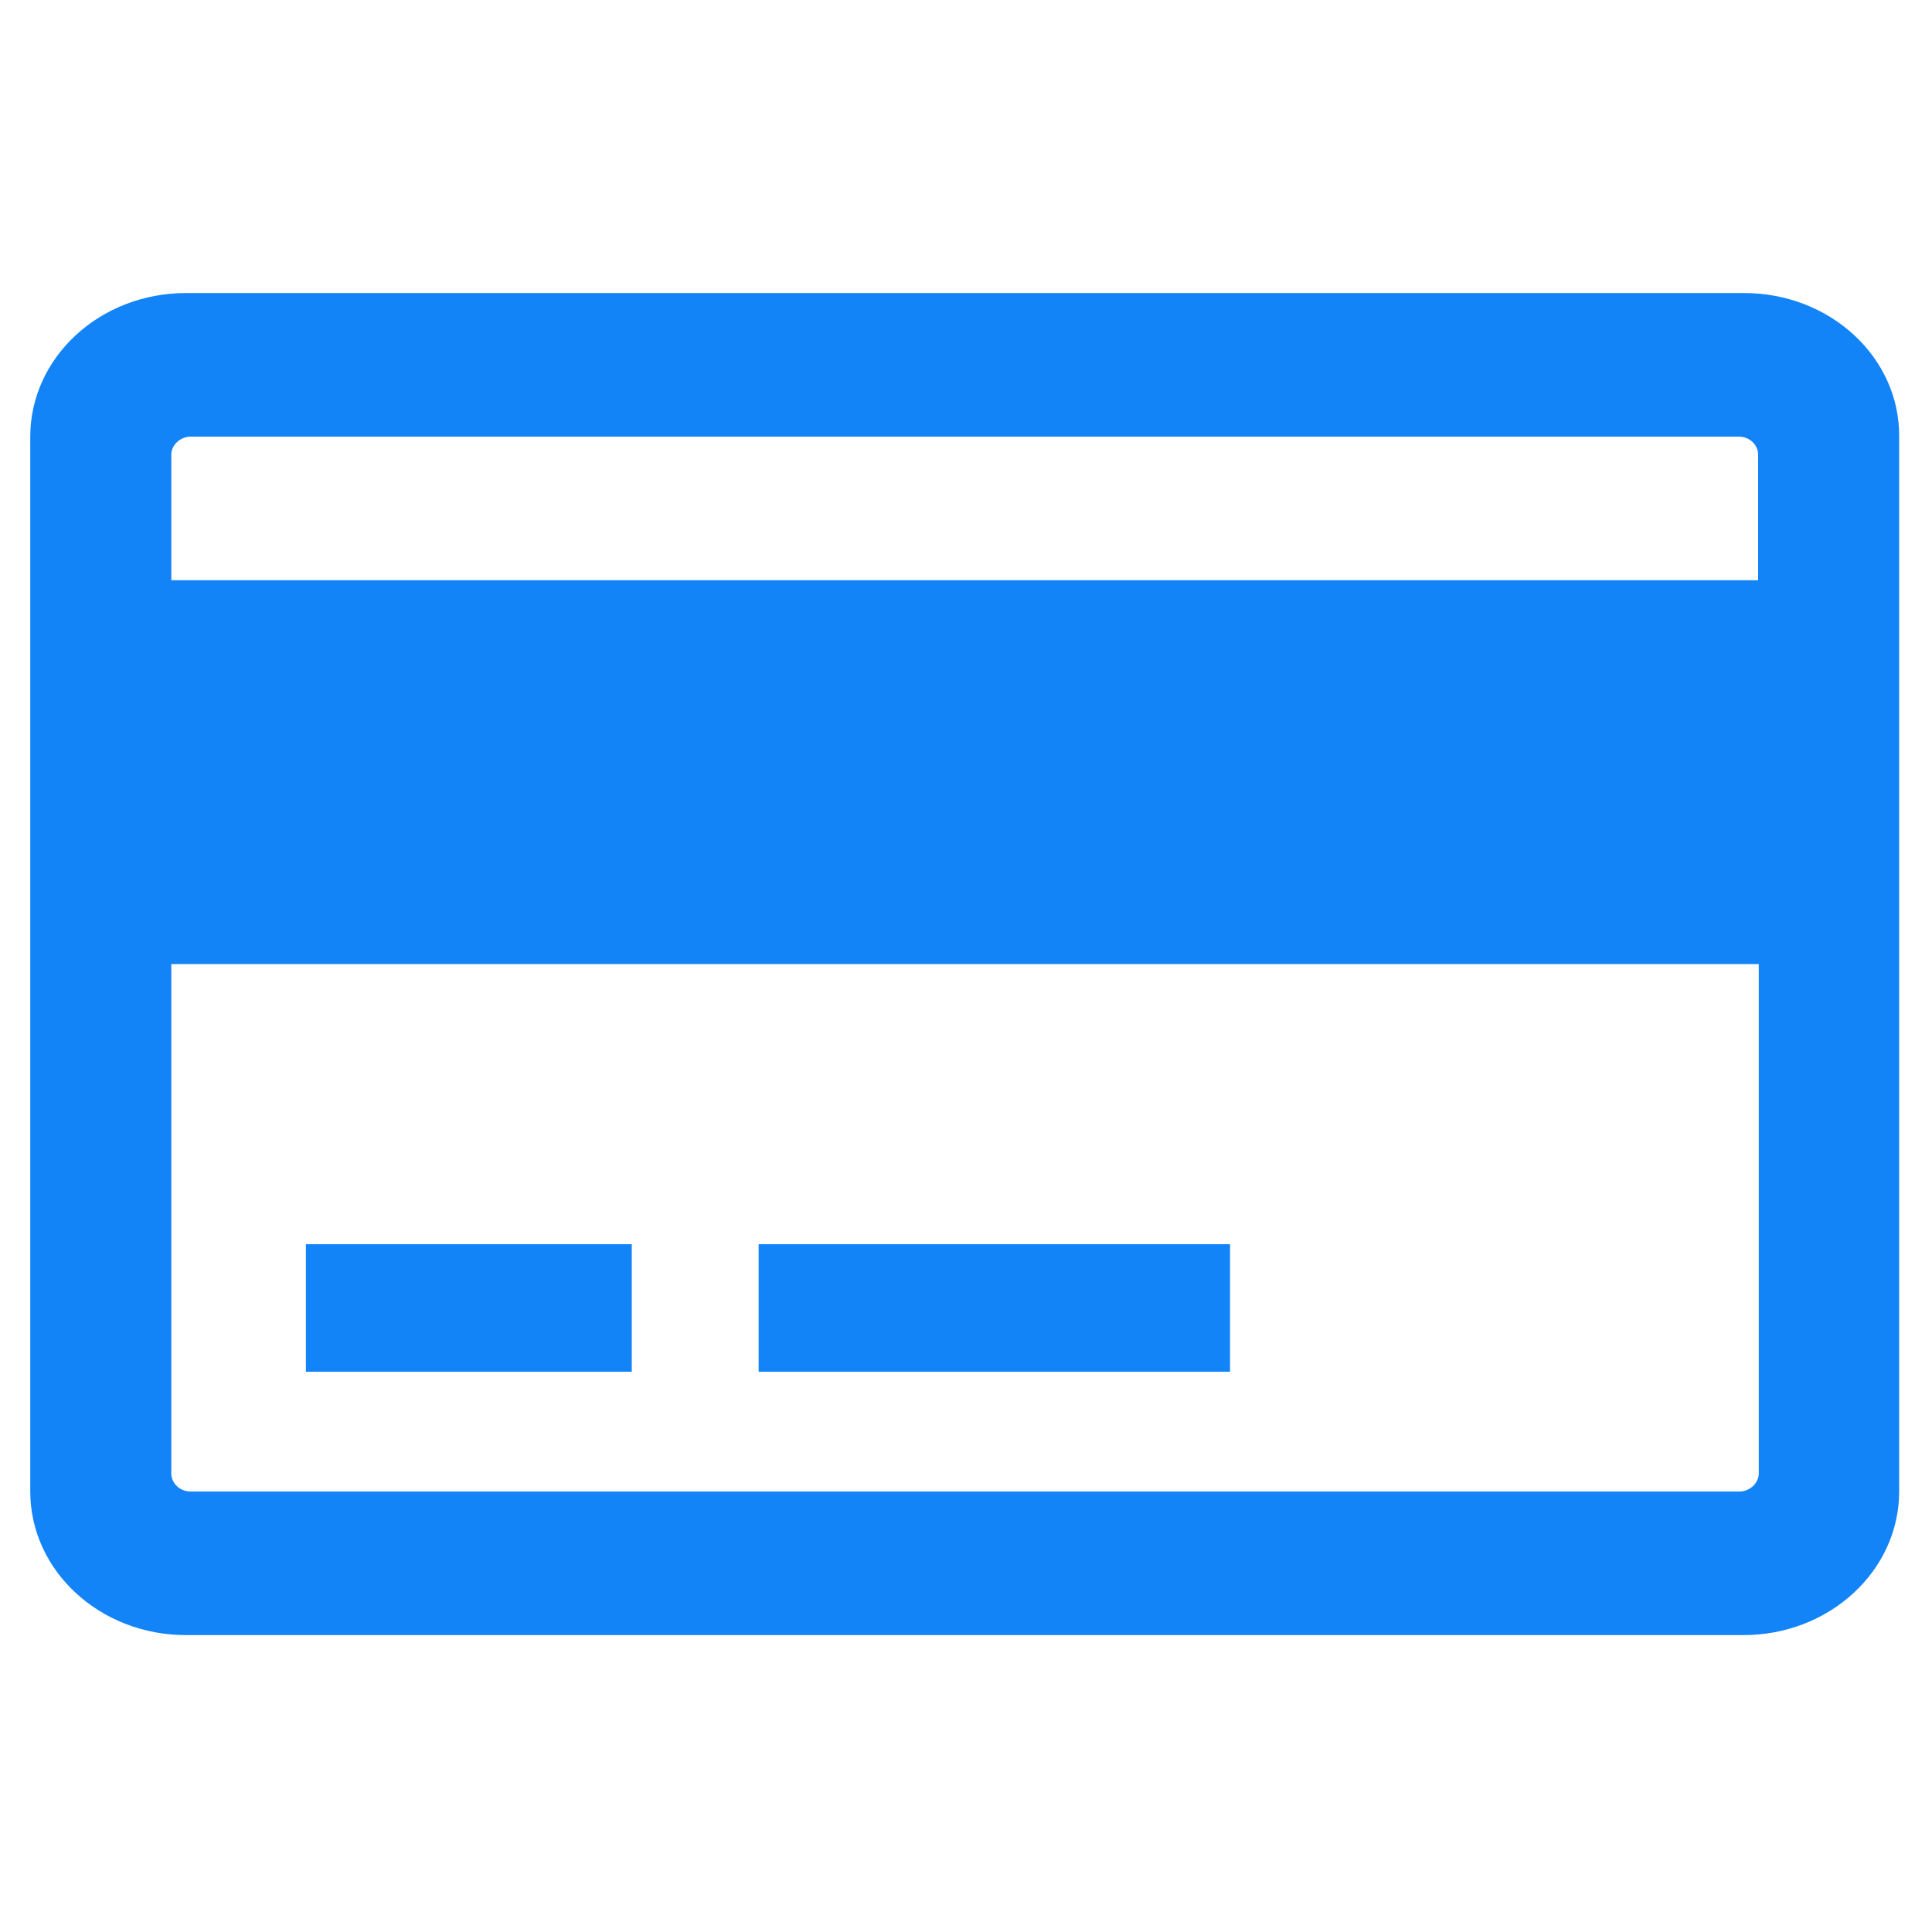 <svg xmlns="http://www.w3.org/2000/svg" xmlns:xlink="http://www.w3.org/1999/xlink" fill="#1384f8" id="Layer_1" viewBox="0 0 300 300" xml:space="preserve" width="800px" height="800px"> <g id="SVGRepo_bgCarrier" stroke-width="0"></g> <g id="SVGRepo_tracerCarrier" stroke-linecap="round" stroke-linejoin="round"></g> <g id="SVGRepo_iconCarrier"> <g> <path d="M270.8,45.5H28.9c-13.4,0-24.2,10-24.2,22.3v163.8c0,12.3,10.8,22.3,24.2,22.3h241.8c13.4,0,24.2-10,24.2-22.3V67.8 C295,55.5,284.2,45.5,270.8,45.5z M273.1,228.8c0,1.5-1.4,2.8-3,2.8H29.6c-1.7,0-3-1.3-3-2.8v-79.1h246.5V228.8z M273.1,90.1H26.6 V70.6c0-1.5,1.4-2.8,3-2.8h240.4c1.7,0,3,1.3,3,2.8V90.1z"></path> <rect x="47.5" y="193.2" width="50.6" height="19.8"></rect> <rect x="117.8" y="193.2" width="73.2" height="19.8"></rect> </g> </g> </svg>